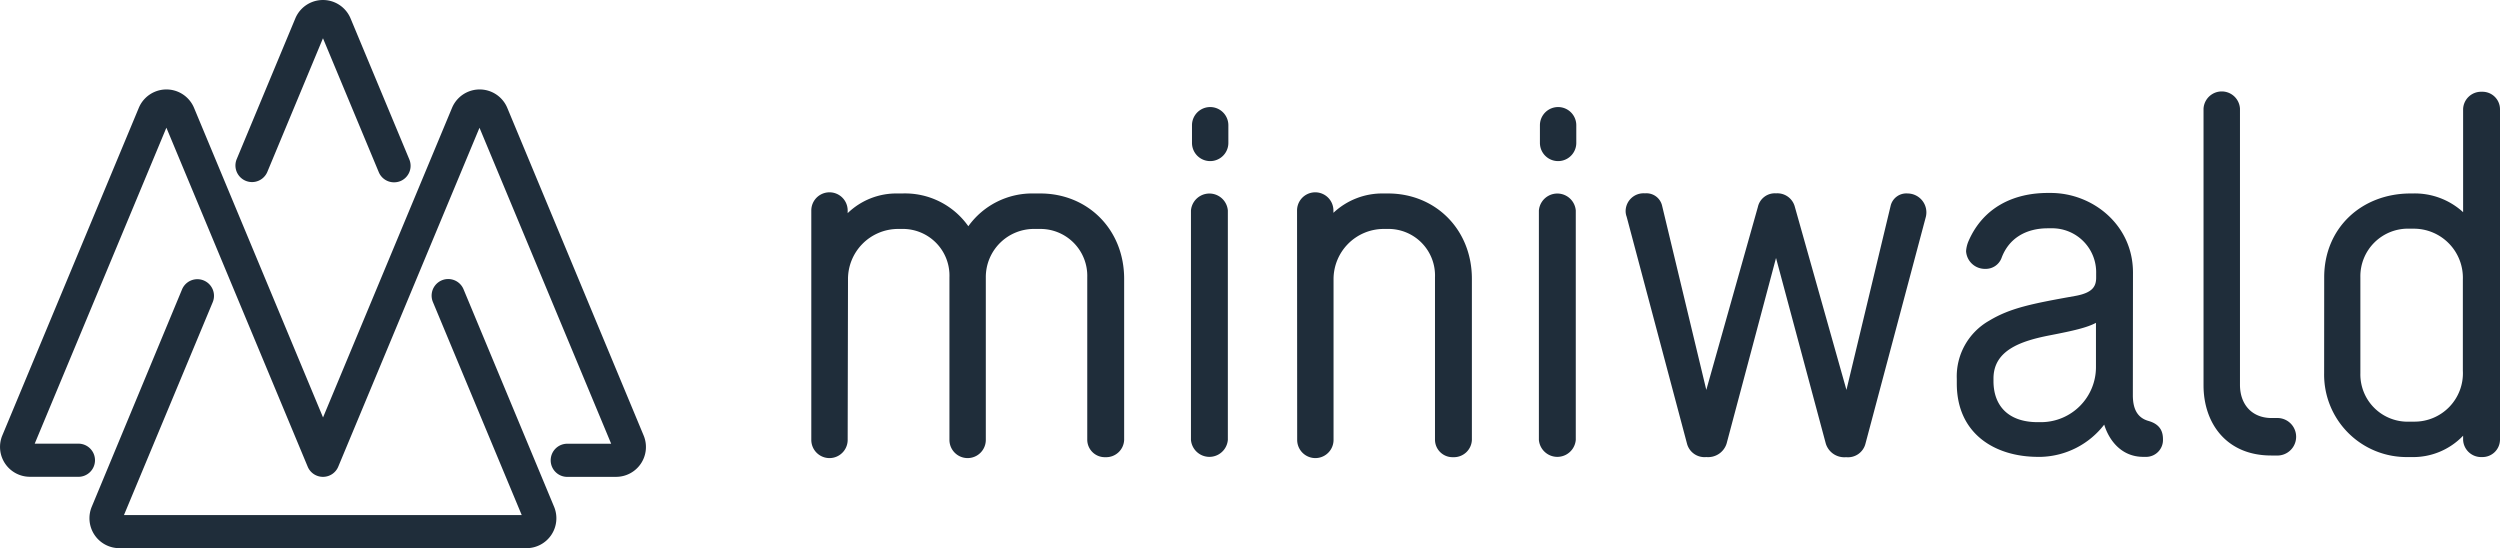 <svg xmlns="http://www.w3.org/2000/svg" viewBox="0 0 387.65 85.04"><defs><style>.a{fill:#1f2d3a;}</style></defs><path class="a" d="M81.64,85H18.51a4.64,4.64,0,0,1-4.28-6.43l14-33.7a2.57,2.57,0,0,1,4.75,2l-13.76,33H80.9L67.13,46.84a2.57,2.57,0,1,1,4.74-2L85.93,78.61A4.64,4.64,0,0,1,81.64,85Zm-.45-4.45h0Z"></path><path class="a" d="M61.1,28.27a2.56,2.56,0,0,1-2.37-1.58L50.08,5.93,41.45,26.66a2.57,2.57,0,0,1-4.74-2L45.79,2.86a4.64,4.64,0,0,1,8.57,0l9.11,21.86a2.57,2.57,0,0,1-1.38,3.36A2.64,2.64,0,0,1,61.1,28.27Z"></path><path class="a" d="M95.51,73.94H88.12a2.57,2.57,0,1,1,0-5.13h6.65l-20.42-49L52.45,72.36a2.56,2.56,0,0,1-2.37,1.58h0a2.56,2.56,0,0,1-2.37-1.58L25.8,19.8l-20.42,49H12a2.57,2.57,0,1,1,0,5.13H4.64A4.63,4.63,0,0,1,.36,67.52L21.52,16.73a4.64,4.64,0,0,1,8.57,0l20,48,20-48a4.64,4.64,0,0,1,8.57,0L99.8,67.52a4.63,4.63,0,0,1-4.29,6.42Z"></path><path class="a" d="M131.44,68.21a2.82,2.82,0,0,1-5.64,0V32.64a2.82,2.82,0,0,1,5.64,0v.41A10.84,10.84,0,0,1,139.18,30h.73a12,12,0,0,1,10.24,5.08A12.18,12.18,0,0,1,160.31,30h1c7.34,0,13,5.56,13,13.23v25a2.79,2.79,0,0,1-2.9,2.66,2.72,2.72,0,0,1-2.82-2.66V43a7.27,7.27,0,0,0-7.42-7.5h-.65a7.47,7.47,0,0,0-7.66,7.5V68.21a2.82,2.82,0,0,1-5.64,0V43a7.23,7.23,0,0,0-7.42-7.5h-.65a7.78,7.78,0,0,0-7.66,7.83Z"></path><path class="a" d="M184.67,32.64a2.87,2.87,0,0,1,5.72,0V68.21a2.87,2.87,0,0,1-5.72,0Zm.16-13.22a2.82,2.82,0,0,1,5.64,0v2.74a2.82,2.82,0,0,1-5.64,0Z"></path><path class="a" d="M201.12,32.64a2.82,2.82,0,0,1,5.64,0V33a11.05,11.05,0,0,1,7.75-3h.72c7.34,0,13,5.56,13,13.23v25a2.79,2.79,0,0,1-2.9,2.66,2.72,2.72,0,0,1-2.82-2.66V43a7.22,7.22,0,0,0-7.42-7.5h-.64a7.79,7.79,0,0,0-7.67,7.83V68.21a2.82,2.82,0,0,1-5.64,0Z"></path><path class="a" d="M238.62,32.64a2.87,2.87,0,0,1,5.72,0V68.21a2.87,2.87,0,0,1-5.72,0Zm.16-13.22a2.82,2.82,0,0,1,5.64,0v2.74a2.82,2.82,0,0,1-5.64,0Z"></path><path class="a" d="M267.73,68.77a3,3,0,0,1-3.15,2.1,2.8,2.8,0,0,1-3-2.1l-9.35-35.16a2.49,2.49,0,0,1-.16-.89,2.78,2.78,0,0,1,3-2.74,2.49,2.49,0,0,1,2.66,1.94l6.85,28.54,8-28.38a2.69,2.69,0,0,1,2.82-2.1,2.8,2.8,0,0,1,2.91,2.1l8,28.38,6.85-28.54A2.5,2.5,0,0,1,295.8,30a2.93,2.93,0,0,1,2.82,3.63l-9.36,35.16a2.79,2.79,0,0,1-3,2.1,3,3,0,0,1-3.15-2.1L275.39,40Z"></path><path class="a" d="M330.72,61.27c0,1.94.56,3.47,2.42,4s2.25,1.7,2.25,2.83a2.62,2.62,0,0,1-2.74,2.74h-.32c-3.39,0-5.32-2.58-6.05-5a12.82,12.82,0,0,1-9.76,5H316c-6.53,0-12.58-3.47-12.58-11.37v-.73a9.92,9.92,0,0,1,5-9c3.31-2,6.69-2.66,13.47-3.87,2.58-.49,3.14-1.45,3.14-2.83v-.64a6.82,6.82,0,0,0-7-7h-.49c-3.39,0-6.05,1.54-7.18,4.6a2.61,2.61,0,0,1-2.5,1.69,2.92,2.92,0,0,1-3-2.74,4.76,4.76,0,0,1,.4-1.61c2.26-5.16,6.94-7.42,12.26-7.42H318c6.45,0,12.74,4.92,12.74,12.34ZM325,50.06c-1.37.73-3.39,1.21-7.18,1.94-4.51.88-8.71,2.33-8.71,6.69v.4c0,3.79,2.26,6.37,6.86,6.37h.56A8.53,8.53,0,0,0,325,56.92Z"></path><path class="a" d="M341.68,16.84a2.83,2.83,0,0,1,5.65,0V59.66c0,3.06,1.85,5.16,4.92,5.16h1.05a2.91,2.91,0,0,1,0,5.81h-1.13c-6.94,0-10.49-5-10.49-10.89Z"></path><path class="a" d="M360.39,43c0-7.66,5.81-13,13.39-13h.32a11.1,11.1,0,0,1,7.83,2.9v-16a2.79,2.79,0,0,1,2.9-2.67,2.72,2.72,0,0,1,2.82,2.67V68.21a2.72,2.72,0,0,1-2.82,2.66,2.79,2.79,0,0,1-2.9-2.66v-.65a10.7,10.7,0,0,1-8.07,3.31h-.48a12.78,12.78,0,0,1-13-13ZM366,57.88a7.33,7.33,0,0,0,7.66,7.5h.64a7.5,7.5,0,0,0,7.59-7.9V43.37a7.61,7.61,0,0,0-7.59-7.91h-.64A7.38,7.38,0,0,0,366,43Z"></path></svg>